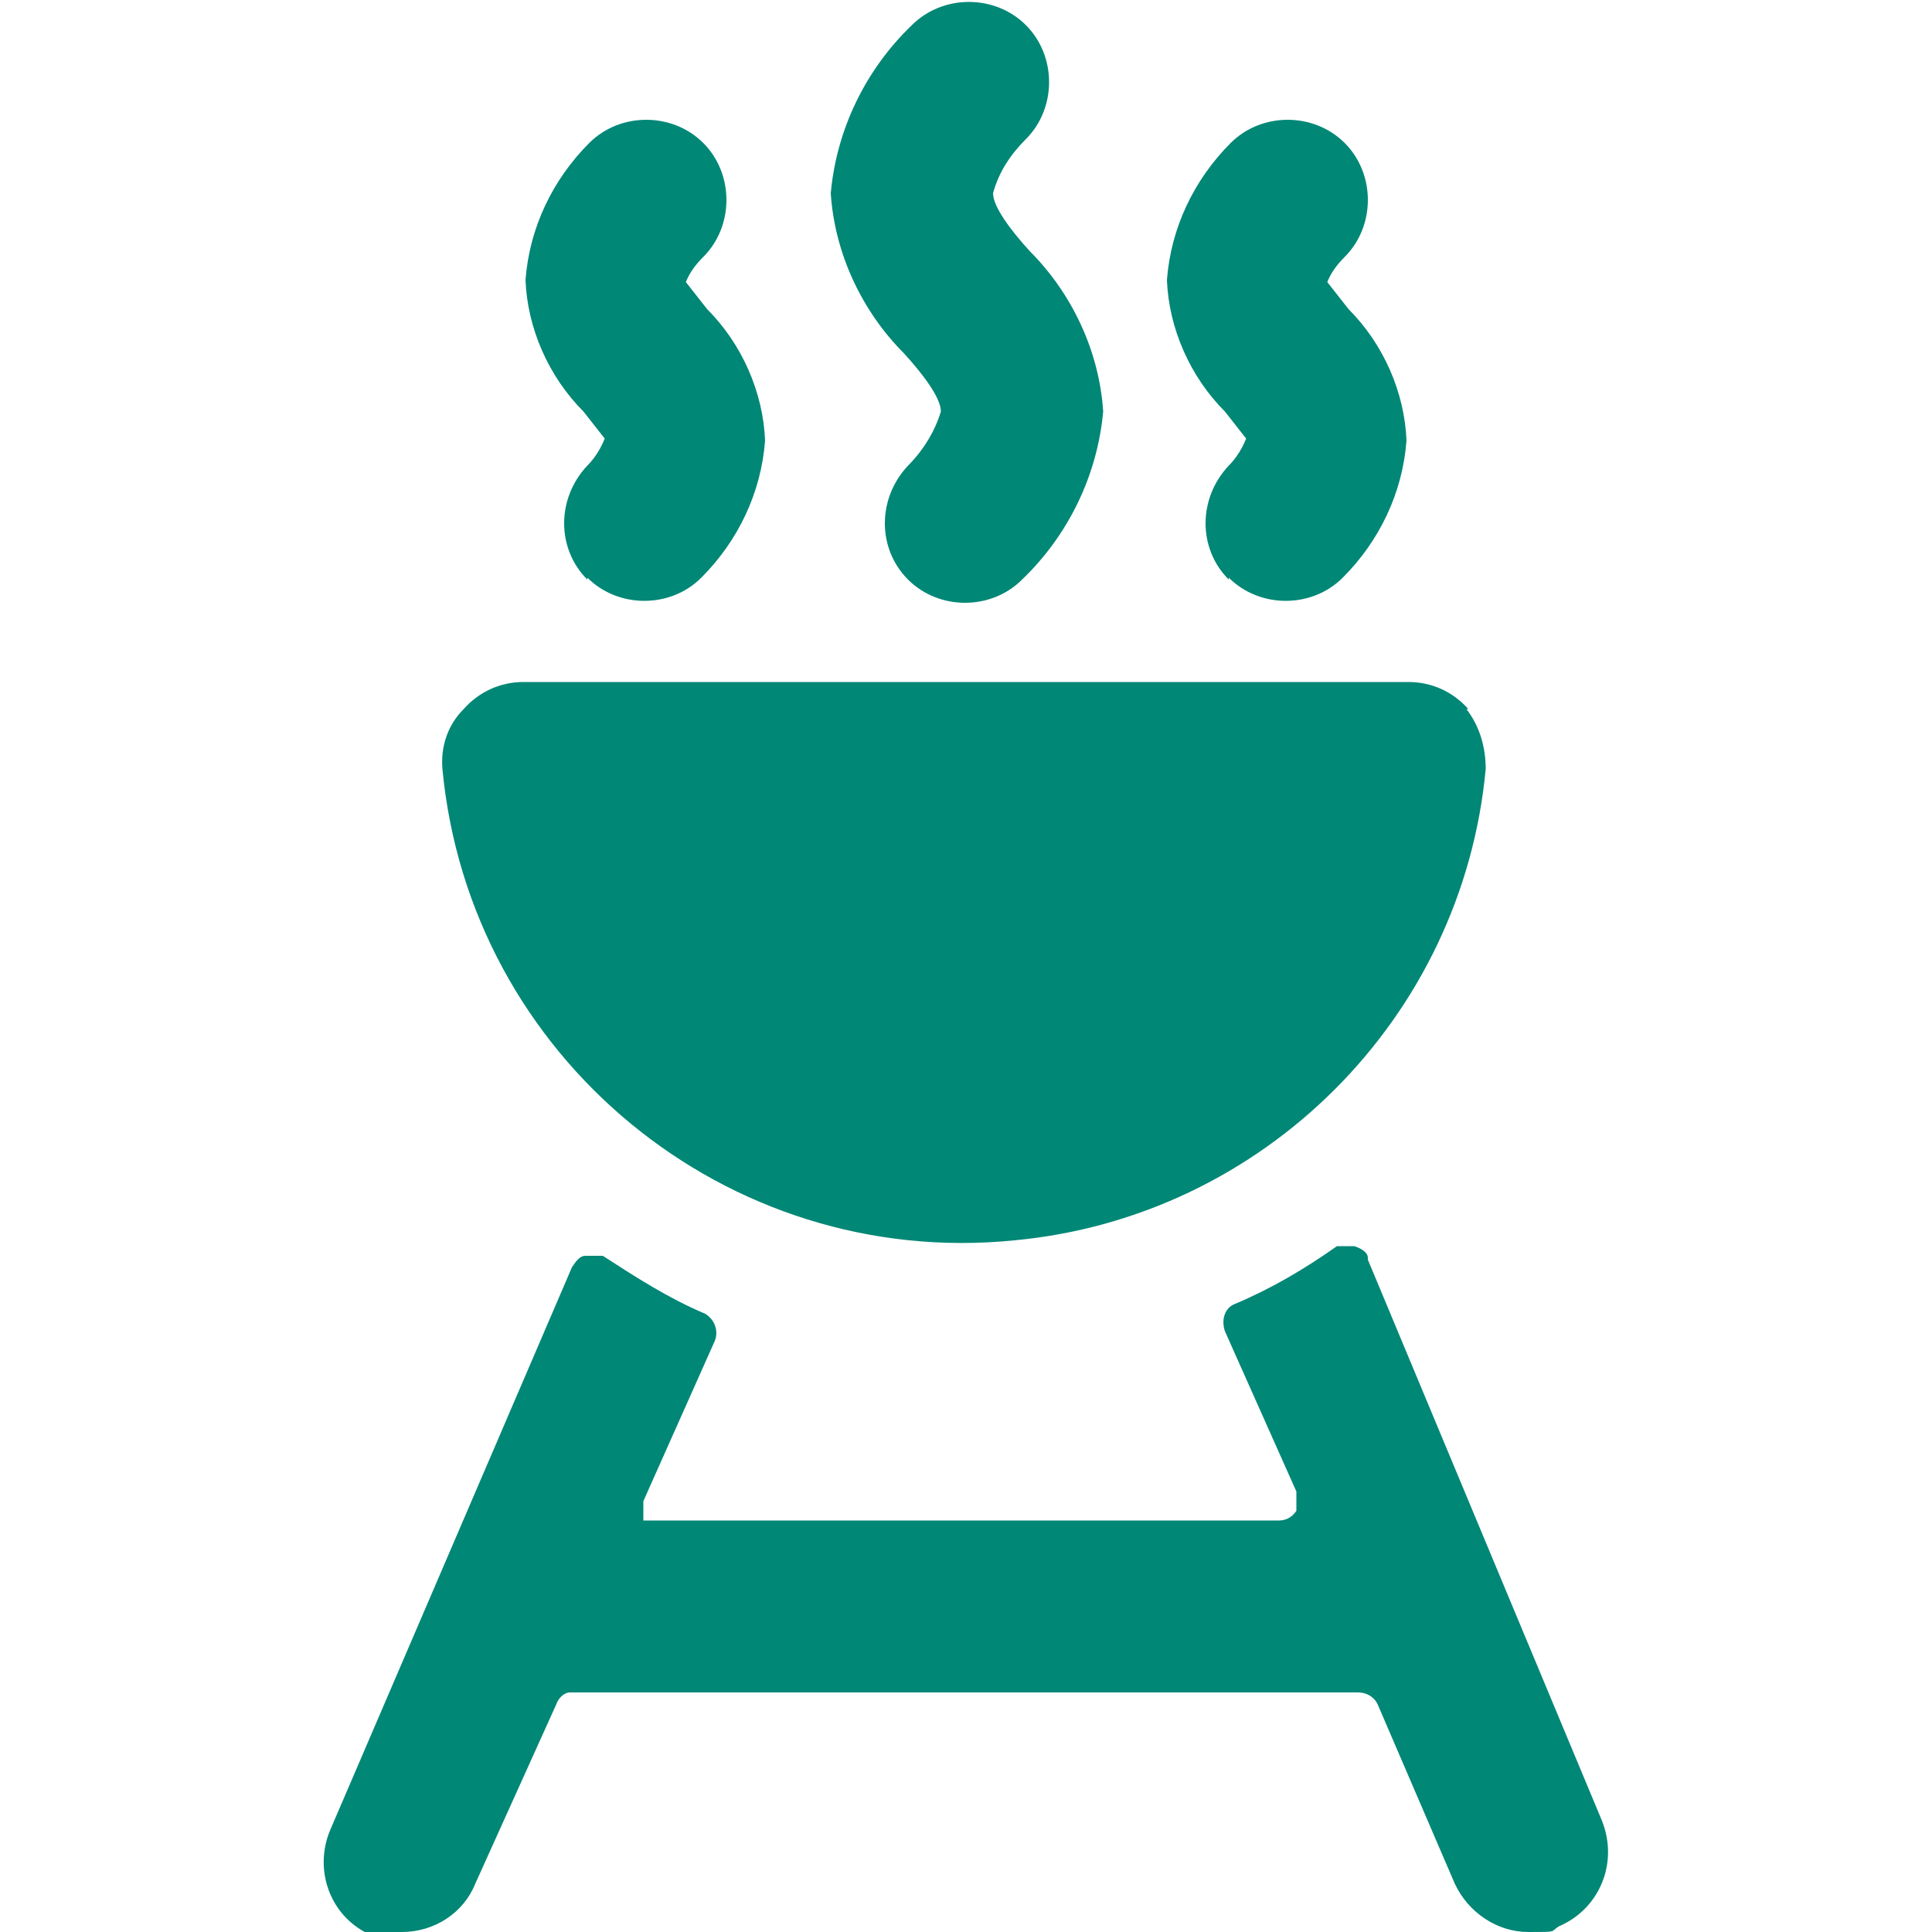 <?xml version="1.0" encoding="UTF-8"?>
<svg xmlns="http://www.w3.org/2000/svg" version="1.1" viewBox="0 0 100 100">
  <defs>
    <style>
      .cls-1 {
        fill: #008776;
      }
    </style>
  </defs>
  <!-- Generator: Adobe Illustrator 28.7.1, SVG Export Plug-In . SVG Version: 1.2.0 Build 142)  -->
  <g>
    <g id="Livello_1">
      <g id="Barbecue-Grill--Streamline-Ultimate.svg">
        <g>
          <path class="cls-1" d="M70.8,65.1c0-.3-.4-.5-.7-.6-.3,0-.6,0-.9,0-1.7,1.2-3.4,2.2-5.3,3-.5.2-.7.8-.5,1.4l3.7,8.3c0,.3,0,.7,0,1-.2.3-.5.5-.9.5h-32.2c-.2,0-.5,0-.7,0,0-.3,0-.7,0-1l3.7-8.3c.2-.5,0-1.1-.5-1.4-1.9-.8-3.6-1.9-5.3-3-.3,0-.6,0-.9,0-.3,0-.5.3-.7.6l-12.5,29.1c-.9,2.1,0,4.6,2.2,5.5.5,0,1,0,1.5-.2,1.7,0,3.2-1,3.8-2.5l4.2-9.3c.1-.3.4-.6.7-.6h40.8c.4,0,.8.2,1,.6l4,9.3c.7,1.5,2.2,2.5,3.8,2.5s1.1,0,1.6-.3c2.1-.9,3.1-3.3,2.2-5.5l-12.1-29Z"/>
          <path class="cls-1" d="M76,36.7c-.8-.9-1.9-1.4-3.1-1.4H27.1c-1.2,0-2.3.5-3.1,1.4-.8.8-1.2,1.9-1.1,3.1,1.4,14.9,14.7,25.9,29.6,24.4,12.9-1.2,23.2-11.5,24.4-24.4,0-1.1-.3-2.2-1-3.1h0Z"/>
          <path class="cls-1" d="M30.4,30c-1.6-1.6-1.6-4.2,0-5.9.4-.4.7-.9.9-1.4l-1.1-1.4c-1.8-1.8-2.9-4.3-3-6.8.2-2.7,1.4-5.2,3.3-7.1,1.6-1.6,4.3-1.6,5.9,0s1.6,4.3,0,5.9c-.4.4-.7.8-.9,1.3l1.1,1.4c1.8,1.8,2.9,4.3,3,6.8-.2,2.7-1.4,5.2-3.3,7.1-1.6,1.6-4.3,1.6-5.9,0h0Z"/>
          <path class="cls-1" d="M63.6,30c-1.6-1.6-1.6-4.2,0-5.9.4-.4.7-.9.9-1.4l-1.1-1.4c-1.8-1.8-2.9-4.3-3-6.8.2-2.7,1.4-5.2,3.3-7.1,1.6-1.6,4.3-1.6,5.9,0s1.6,4.3,0,5.9h0c-.4.4-.7.8-.9,1.3l1.1,1.4c1.8,1.8,2.9,4.3,3,6.8-.2,2.7-1.4,5.2-3.3,7.1-1.6,1.6-4.3,1.6-5.9,0h0Z"/>
          <path class="cls-1" d="M47,30c-1.6-1.6-1.6-4.2,0-5.9.8-.8,1.4-1.8,1.7-2.8,0-.7-.9-1.9-1.9-3-2.2-2.2-3.6-5.2-3.8-8.3.3-3.3,1.8-6.4,4.2-8.7,1.6-1.6,4.3-1.6,5.9,0,1.6,1.6,1.6,4.3,0,5.9h0c-.8.8-1.4,1.7-1.7,2.8,0,.7.9,1.9,1.9,3,2.2,2.2,3.6,5.2,3.8,8.3-.3,3.3-1.8,6.4-4.2,8.7-1.6,1.6-4.3,1.6-5.9,0h0Z"/>
        </g>
      </g>
    </g>
  </g>
</svg>